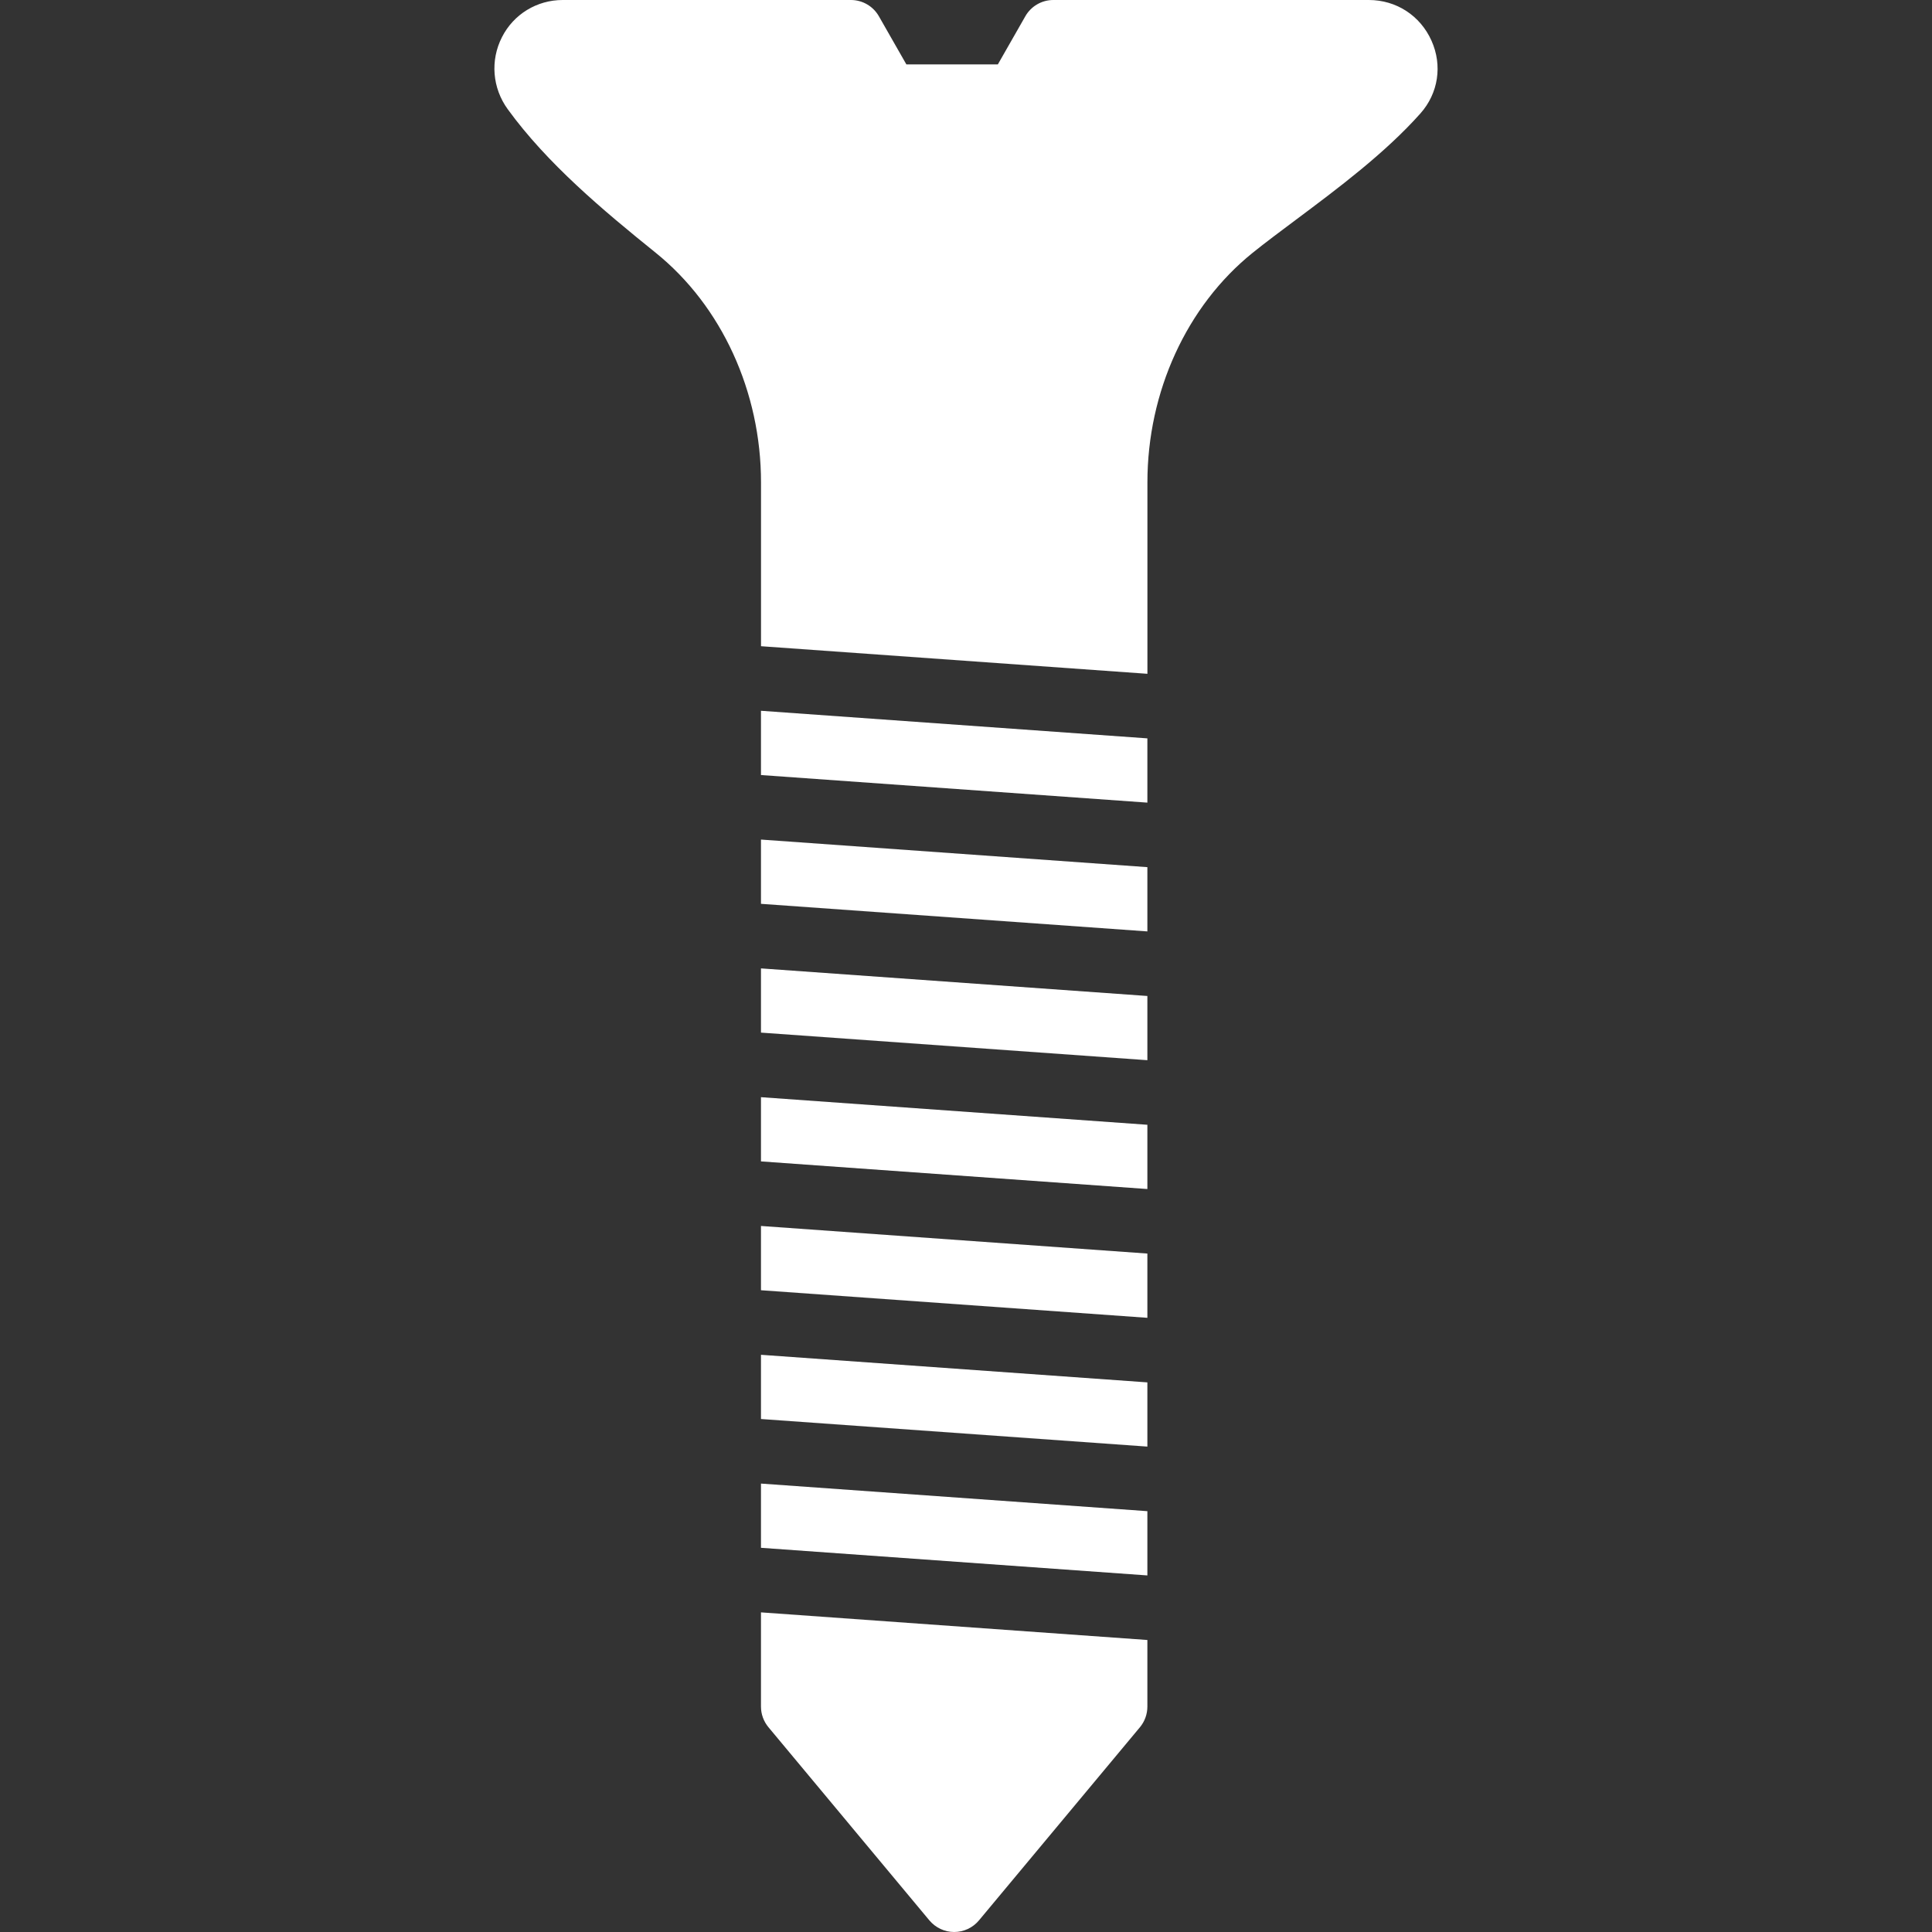 <svg width="50" height="50" viewBox="0 0 50 50" fill="none" xmlns="http://www.w3.org/2000/svg">
<rect x="0" y="0" width="50" height="50" fill="#333333" stroke="none"/>
<path d="M19.694 33.391L29.694 34.105V32.442L19.694 31.728V33.391Z" fill="white"/>
<path d="M19.694 36.724L29.694 37.438V35.776L19.694 35.062V36.724Z" fill="white"/>
<path d="M19.694 30.057L29.694 30.772V29.109L19.694 28.395V30.057Z" fill="white"/>
<path d="M19.694 26.724L29.694 27.438V25.776L19.694 25.062V26.724Z" fill="white"/>
<path d="M19.694 20.058L29.694 20.772V19.109L19.694 18.395V20.058Z" fill="white"/>
<path d="M19.694 23.391L29.694 24.105V22.442L19.694 21.728V23.391Z" fill="white"/>
<path d="M37.047 1.053C36.756 0.403 36.134 0 35.426 0H27.259C26.96 0 26.684 0.161 26.536 0.42L25.824 1.667H23.457L22.745 0.42C22.597 0.161 22.321 0 22.022 0H14.562C13.895 0 13.292 0.368 12.991 0.961C12.684 1.562 12.741 2.278 13.141 2.828C14.158 4.228 15.591 5.431 16.971 6.543C18.676 7.918 19.695 10.139 19.695 12.484V16.724L29.695 17.438V12.484C29.695 10.139 30.712 7.918 32.418 6.543C32.751 6.275 33.135 5.989 33.54 5.686C34.62 4.879 35.844 3.965 36.761 2.935C37.224 2.414 37.334 1.693 37.047 1.053Z" fill="white"/>
<path d="M19.694 44.167C19.694 44.362 19.763 44.55 19.887 44.7L24.053 49.7C24.213 49.89 24.447 50 24.694 50C24.942 50 25.176 49.89 25.335 49.7L29.502 44.7C29.626 44.55 29.694 44.362 29.694 44.167V42.443L19.694 41.728V44.167Z" fill="white"/>
<path d="M19.694 40.057L29.694 40.772V39.109L19.694 38.395V40.057Z" fill="white"/>
</svg>
